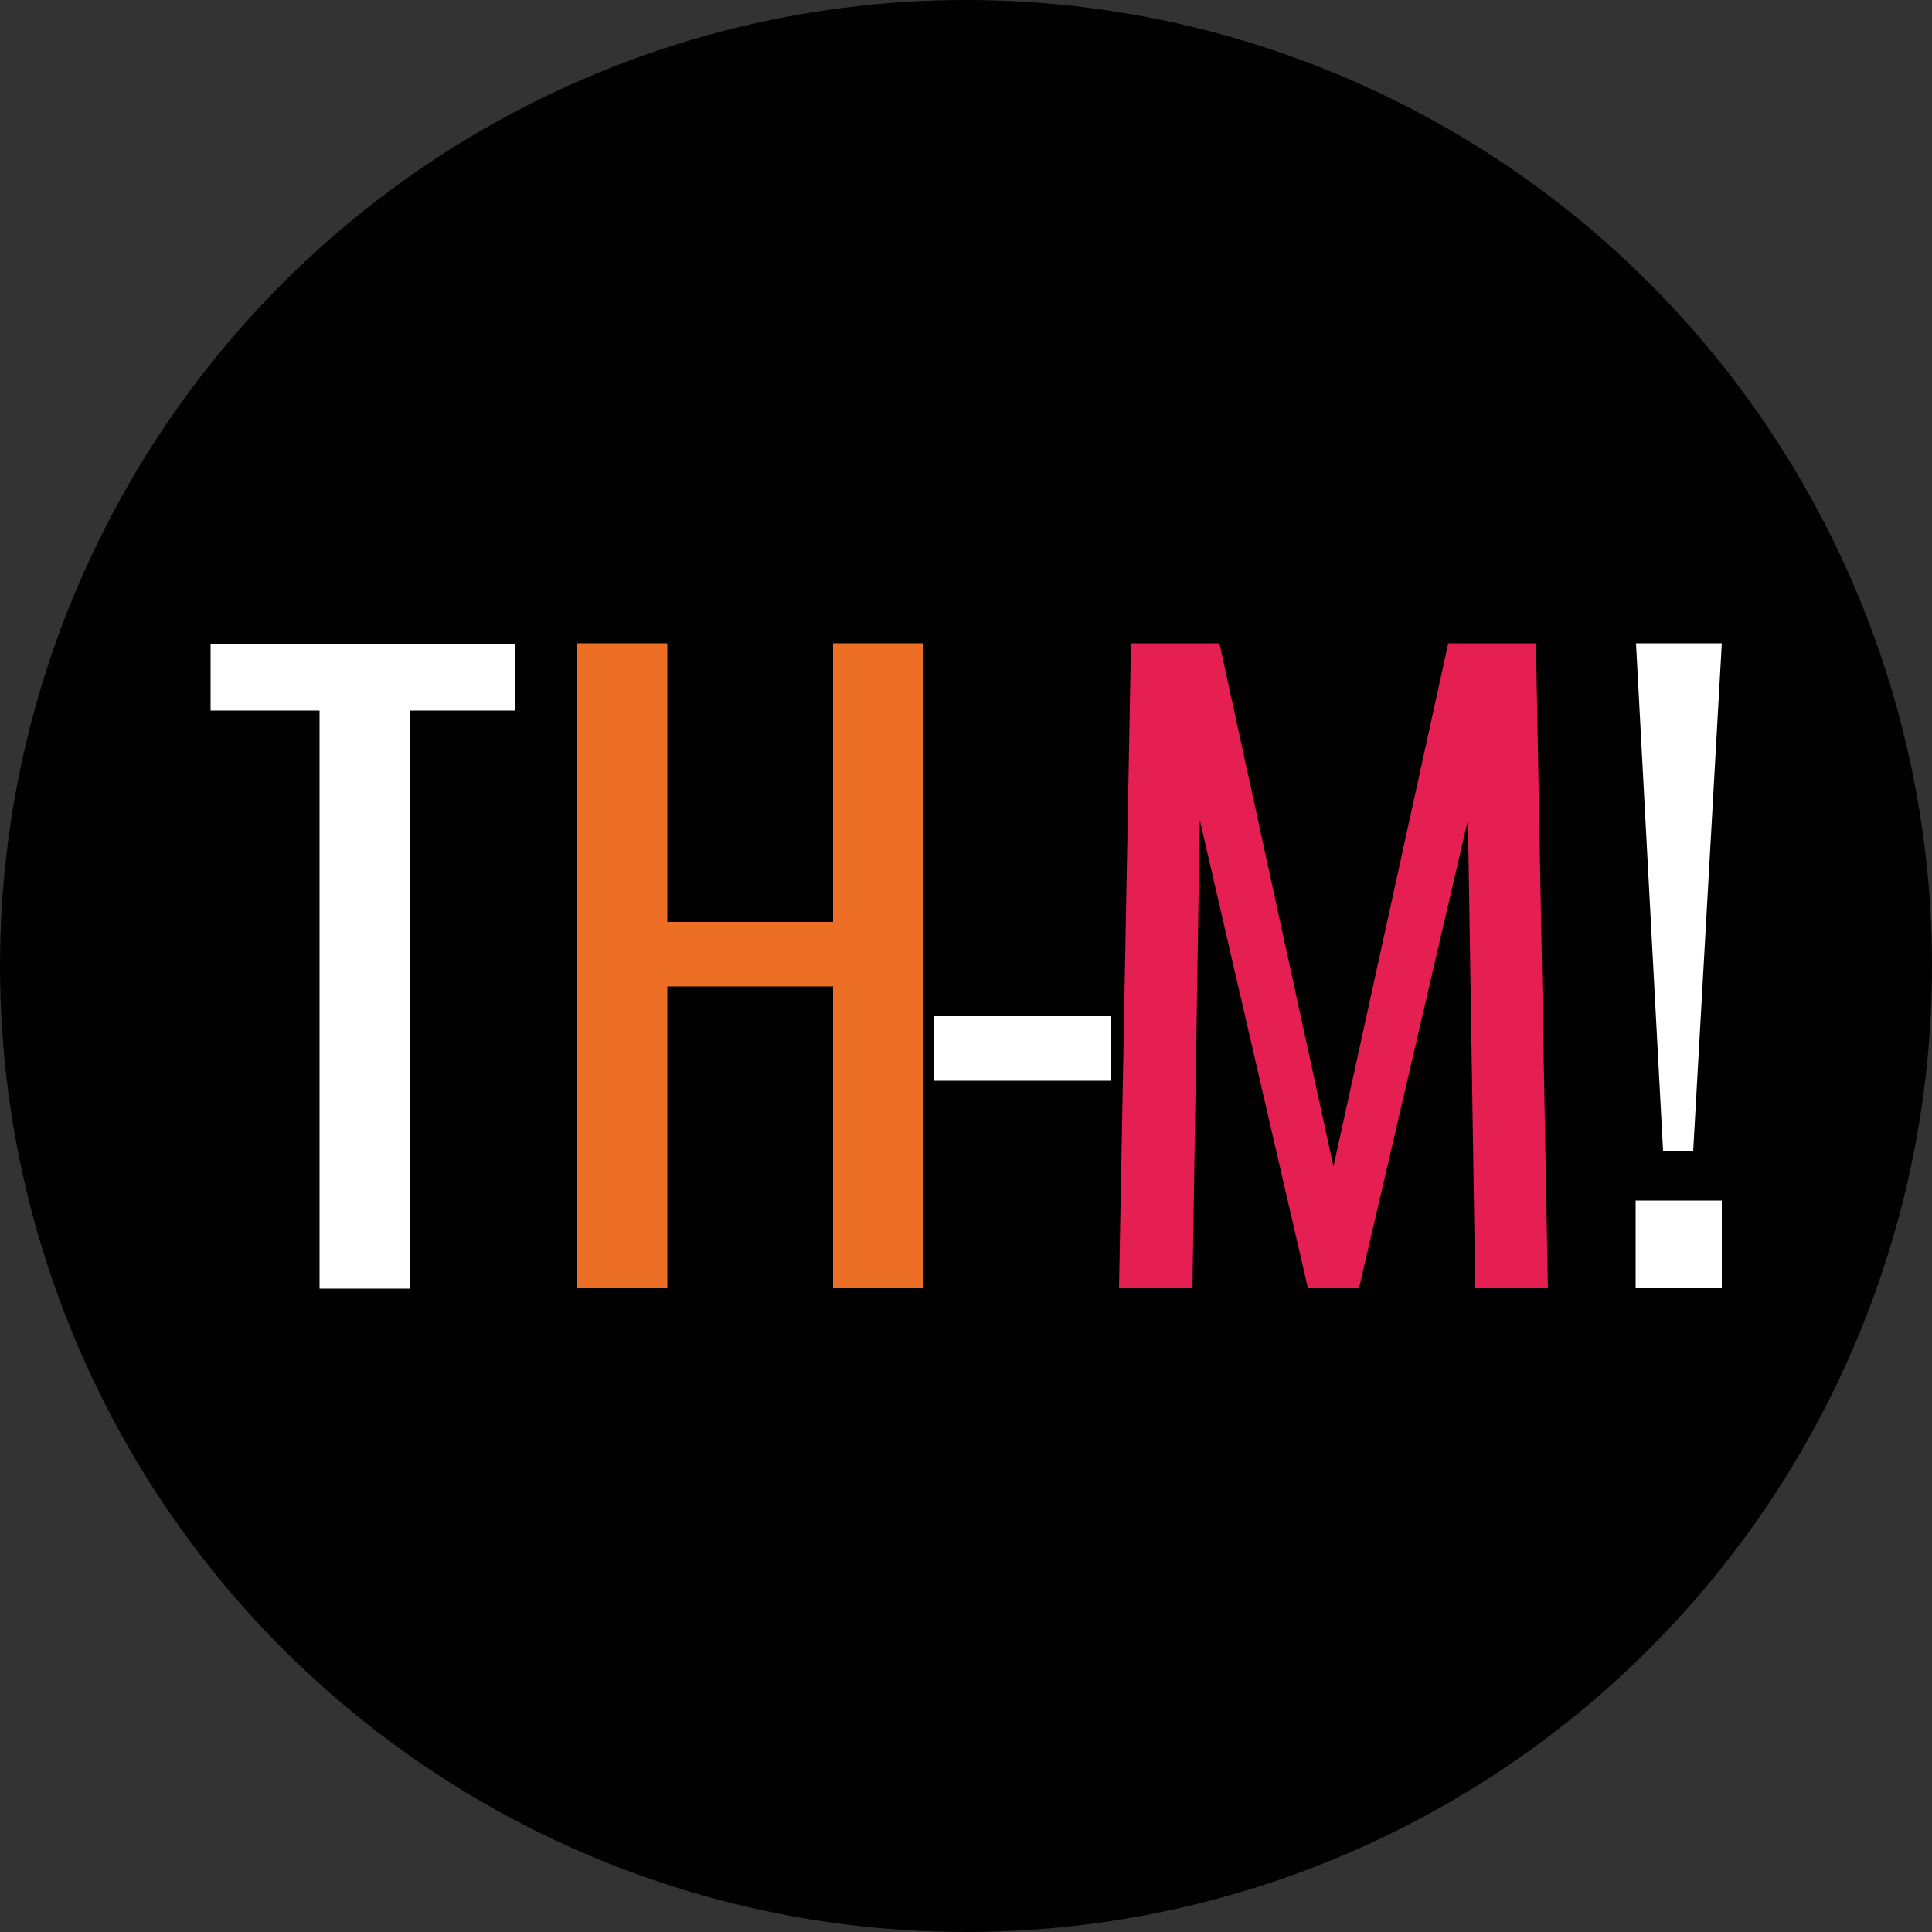<?xml version="1.0" encoding="UTF-8"?><svg id="uuid-2307f605-802b-4f75-8948-b7528fa35246" xmlns="http://www.w3.org/2000/svg" viewBox="0 0 50 50"><rect x="0" y="0" width="50" height="50" fill="#333333" stroke="none"/><defs><style>.uuid-c1044817-90e0-45d2-a275-1acd2d4f41be{fill:#010101;}.uuid-99964031-a868-4b3a-9f0a-b0ee52d4d3b0{fill:#ed6f25;}.uuid-a16b8334-5964-4931-9794-3b01caeb68ad{fill:#e61f52;}.uuid-fb2aca7a-68e9-4cfb-b3b3-6e681b8886af{fill:#fff;}</style></defs><circle class="uuid-c1044817-90e0-45d2-a275-1acd2d4f41be" cx="25" cy="25" r="25"/><g><path class="uuid-fb2aca7a-68e9-4cfb-b3b3-6e681b8886af" d="M8.27,18.39h-2.82v-1.73h7.89v1.73h-2.74v14.96h-2.33v-14.96Z"/><path class="uuid-99964031-a868-4b3a-9f0a-b0ee52d4d3b0" d="M14.94,16.65h2.33v7.21h4.29v-7.21h2.33v16.69h-2.33v-7.81h-4.29v7.81h-2.33V16.65Z"/><path class="uuid-fb2aca7a-68e9-4cfb-b3b3-6e681b8886af" d="M24.16,26.3h4.6v1.67h-4.6v-1.67Z"/><path class="uuid-a16b8334-5964-4931-9794-3b01caeb68ad" d="M29.27,16.65h2.29l2.95,13.54,2.97-13.54h2.27l.31,16.69h-1.88l-.19-12.12-2.82,12.12h-1.32l-2.8-12.12-.19,12.12h-1.9l.31-16.69Z"/><path class="uuid-fb2aca7a-68e9-4cfb-b3b3-6e681b8886af" d="M42.33,16.65h2.23l-.74,13.13h-.78l-.7-13.13Zm0,14.42h2.23v2.27h-2.23v-2.27Z"/></g></svg>